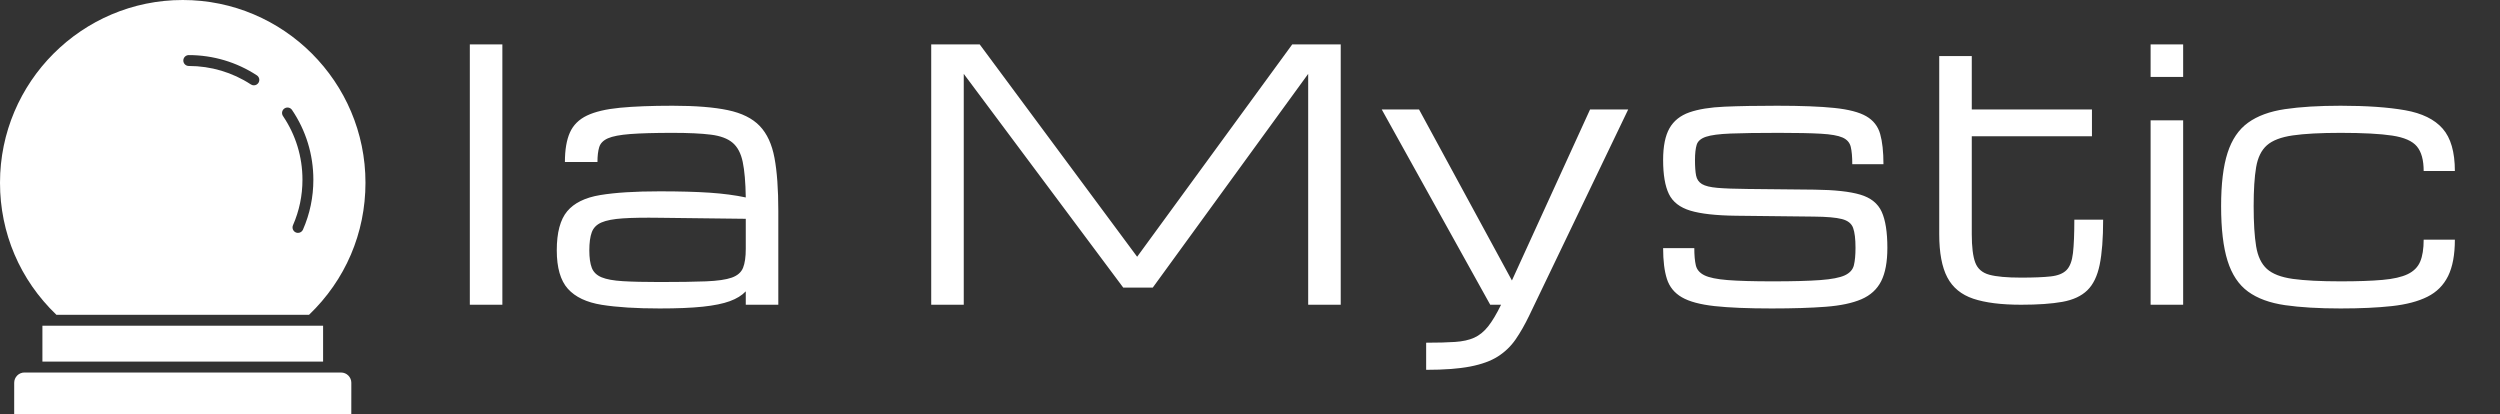 <svg baseProfile="full" height="28" version="1.1" viewBox="0 0 169 28" width="169" xmlns="http://www.w3.org/2000/svg" xmlns:ev="http://www.w3.org/2001/xml-events" xmlns:xlink="http://www.w3.org/1999/xlink"><rect x="0" y="0" width="169" height="28" fill="#333333" stroke="none"/><defs /><g transform="translate(-5.146, -3.5)"><path d="M 82.559,83.93 C 82.559,82.836 81.668,81.95 80.578,81.95 L 19.426,81.946 C 18.333,81.946 17.446,82.836 17.446,83.926 L 17.442,90 L 82.555,90 L 82.559,83.93" fill="rgb(255,255,255)" transform="scale(0.35)" /><path d="M 22.895,72.91 L 77.106,72.91 L 77.106,79.84 L 22.895,79.84 L 22.895,72.91" fill="rgb(255,255,255)" transform="scale(0.35)" /><path d="M 50.0,10.0 C 30.539,10.0 14.703,25.832 14.703,45.297 C 14.703,54.996 18.559,64.043 25.558,70.762 C 25.57,70.774 25.578,70.793 25.589,70.805 L 74.386,70.805 C 81.417,64.078 85.292,55.024 85.292,45.293 C 85.296,25.832 69.46,10 49.999,10 L 50.0,10.0 M 64.617,26.004 C 64.414,26.313 64.078,26.481 63.734,26.481 C 63.535,26.481 63.336,26.426 63.16,26.309 C 59.594,23.977 55.441,22.742 51.16,22.742 C 50.578,22.742 50.109,22.27 50.109,21.691 C 50.109,21.109 50.582,20.641 51.16,20.641 C 55.851,20.641 60.402,21.992 64.312,24.551 C 64.796,24.867 64.933,25.52 64.617,26.004 L 64.617,26.004 M 73.219,54.352 C 73.047,54.747 72.66,54.981 72.254,54.981 C 72.113,54.981 71.969,54.954 71.832,54.891 C 71.301,54.657 71.058,54.036 71.289,53.504 C 72.504,50.727 73.121,47.77 73.121,44.707 C 73.121,40.297 71.82,36.043 69.359,32.41 C 69.035,31.93 69.16,31.274 69.64,30.95 C 70.125,30.625 70.777,30.75 71.101,31.231 C 73.801,35.215 75.226,39.875 75.226,44.711 C 75.23,48.062 74.554,51.309 73.219,54.351 L 73.219,54.352" fill="rgb(255,255,255)" transform="scale(0.35)" /><path d="M2.2 17.6V0.0H4.4V17.6Z M15.033 17.852Q12.661 17.852 11.12 17.606Q9.579 17.359 8.829 16.523Q8.078 15.686 8.078 13.922Q8.078 12.123 8.783 11.281Q9.487 10.439 11.017 10.186Q12.547 9.934 15.033 9.934Q17.05 9.934 18.414 10.026Q19.777 10.118 20.854 10.347Q20.831 8.823 20.648 7.946Q20.465 7.07 19.96 6.646Q19.456 6.222 18.488 6.102Q17.52 5.981 15.916 5.981Q14.082 5.981 13.045 6.061Q12.008 6.142 11.539 6.348Q11.069 6.554 10.948 6.944Q10.828 7.333 10.828 7.952H8.628Q8.628 6.715 8.966 5.958Q9.304 5.202 10.118 4.812Q10.931 4.423 12.346 4.285Q13.761 4.148 15.916 4.148Q18.23 4.148 19.645 4.446Q21.06 4.744 21.799 5.517Q22.539 6.291 22.796 7.677Q23.054 9.064 23.054 11.252V17.6H20.854V16.695Q20.465 17.107 19.777 17.359Q19.09 17.611 17.949 17.732Q16.809 17.852 15.033 17.852ZM15.033 16.065Q16.993 16.065 18.161 16.019Q19.33 15.973 19.909 15.767Q20.487 15.56 20.671 15.102Q20.854 14.644 20.854 13.819V11.791L15.033 11.722Q13.486 11.699 12.541 11.762Q11.596 11.825 11.103 12.037Q10.61 12.249 10.444 12.702Q10.278 13.154 10.278 13.922Q10.278 14.667 10.444 15.102Q10.61 15.537 11.103 15.744Q11.596 15.95 12.541 16.007Q13.486 16.065 15.033 16.065Z  M33.39 17.6V0.0H36.667L47.311 14.357L57.796 0.0H61.073V17.6H58.873V1.994L48.366 16.443H46.372L35.59 1.994V17.6Z M66.848 22V20.167Q68.028 20.167 68.802 20.115Q69.575 20.064 70.096 19.829Q70.618 19.594 71.036 19.067Q71.454 18.54 71.912 17.6H71.179L63.846 4.4H66.367L72.646 15.961L77.928 4.4H80.506L73.815 18.333Q73.368 19.261 72.892 19.949Q72.417 20.636 71.701 21.095Q70.984 21.553 69.827 21.777Q68.67 22 66.848 22Z M90.211 17.852Q87.805 17.852 86.344 17.692Q84.883 17.531 84.133 17.096Q83.382 16.66 83.124 15.858Q82.867 15.056 82.867 13.773H84.975Q84.975 14.495 85.078 14.936Q85.181 15.377 85.662 15.612Q86.144 15.847 87.227 15.933Q88.309 16.019 90.269 16.019Q92.343 16.019 93.494 15.933Q94.646 15.847 95.15 15.612Q95.654 15.377 95.763 14.93Q95.872 14.483 95.872 13.75Q95.872 12.856 95.711 12.409Q95.551 11.962 94.955 11.808Q94.359 11.653 93.053 11.642L87.805 11.584Q85.777 11.561 84.711 11.241Q83.646 10.92 83.256 10.112Q82.867 9.304 82.867 7.815Q82.867 6.428 83.296 5.672Q83.726 4.916 84.643 4.595Q85.559 4.274 87.026 4.211Q88.493 4.148 90.567 4.148Q93.007 4.148 94.445 4.297Q95.883 4.446 96.599 4.858Q97.316 5.271 97.539 6.056Q97.762 6.841 97.762 8.101H95.654Q95.654 7.356 95.551 6.927Q95.448 6.497 94.995 6.296Q94.543 6.096 93.529 6.039Q92.515 5.981 90.681 5.981Q88.596 5.981 87.439 6.027Q86.281 6.073 85.766 6.245Q85.25 6.417 85.135 6.789Q85.021 7.161 85.021 7.815Q85.021 8.479 85.095 8.863Q85.17 9.247 85.491 9.442Q85.811 9.636 86.539 9.699Q87.267 9.762 88.573 9.774L93.099 9.82Q95.139 9.843 96.198 10.158Q97.258 10.473 97.642 11.315Q98.026 12.157 98.026 13.75Q98.026 15.182 97.608 16.007Q97.19 16.832 96.273 17.228Q95.356 17.623 93.861 17.737Q92.366 17.852 90.211 17.852Z M107.067 17.6Q105.05 17.6 103.835 17.193Q102.621 16.786 102.077 15.749Q101.532 14.712 101.532 12.833V0.791H103.732V4.4H111.856V6.21H103.732V12.833Q103.732 14.117 103.967 14.747Q104.202 15.377 104.918 15.572Q105.634 15.767 107.067 15.767Q108.339 15.767 109.066 15.686Q109.794 15.606 110.137 15.257Q110.481 14.907 110.573 14.105Q110.665 13.303 110.665 11.848H112.612Q112.612 13.75 112.378 14.896Q112.143 16.042 111.541 16.626Q110.94 17.21 109.857 17.405Q108.774 17.6 107.067 17.6Z M115.821 17.6V5.133H118.021V17.6ZM115.821 2.2V0.0H118.021V2.2Z M128.666 17.852Q126.454 17.852 124.907 17.629Q123.36 17.405 122.409 16.712Q121.458 16.019 121.023 14.632Q120.587 13.246 120.587 10.931Q120.587 8.685 121.023 7.333Q121.458 5.981 122.409 5.294Q123.36 4.606 124.907 4.377Q126.454 4.148 128.666 4.148Q131.312 4.148 133.026 4.452Q134.739 4.755 135.564 5.695Q136.389 6.634 136.389 8.559H134.28Q134.28 7.448 133.822 6.898Q133.364 6.348 132.149 6.165Q130.934 5.981 128.666 5.981Q126.626 5.981 125.434 6.153Q124.243 6.325 123.681 6.823Q123.12 7.322 122.954 8.307Q122.787 9.293 122.787 10.931Q122.787 12.627 122.954 13.647Q123.12 14.667 123.681 15.177Q124.243 15.686 125.434 15.853Q126.626 16.019 128.666 16.019Q130.396 16.019 131.496 15.921Q132.596 15.824 133.203 15.532Q133.81 15.24 134.045 14.684Q134.28 14.128 134.28 13.2H136.389Q136.389 14.735 135.93 15.664Q135.472 16.592 134.532 17.061Q133.593 17.531 132.132 17.692Q130.671 17.852 128.666 17.852Z " fill="rgb(255,255,255)" transform="translate(34.706, 6.5)" /></g></svg>